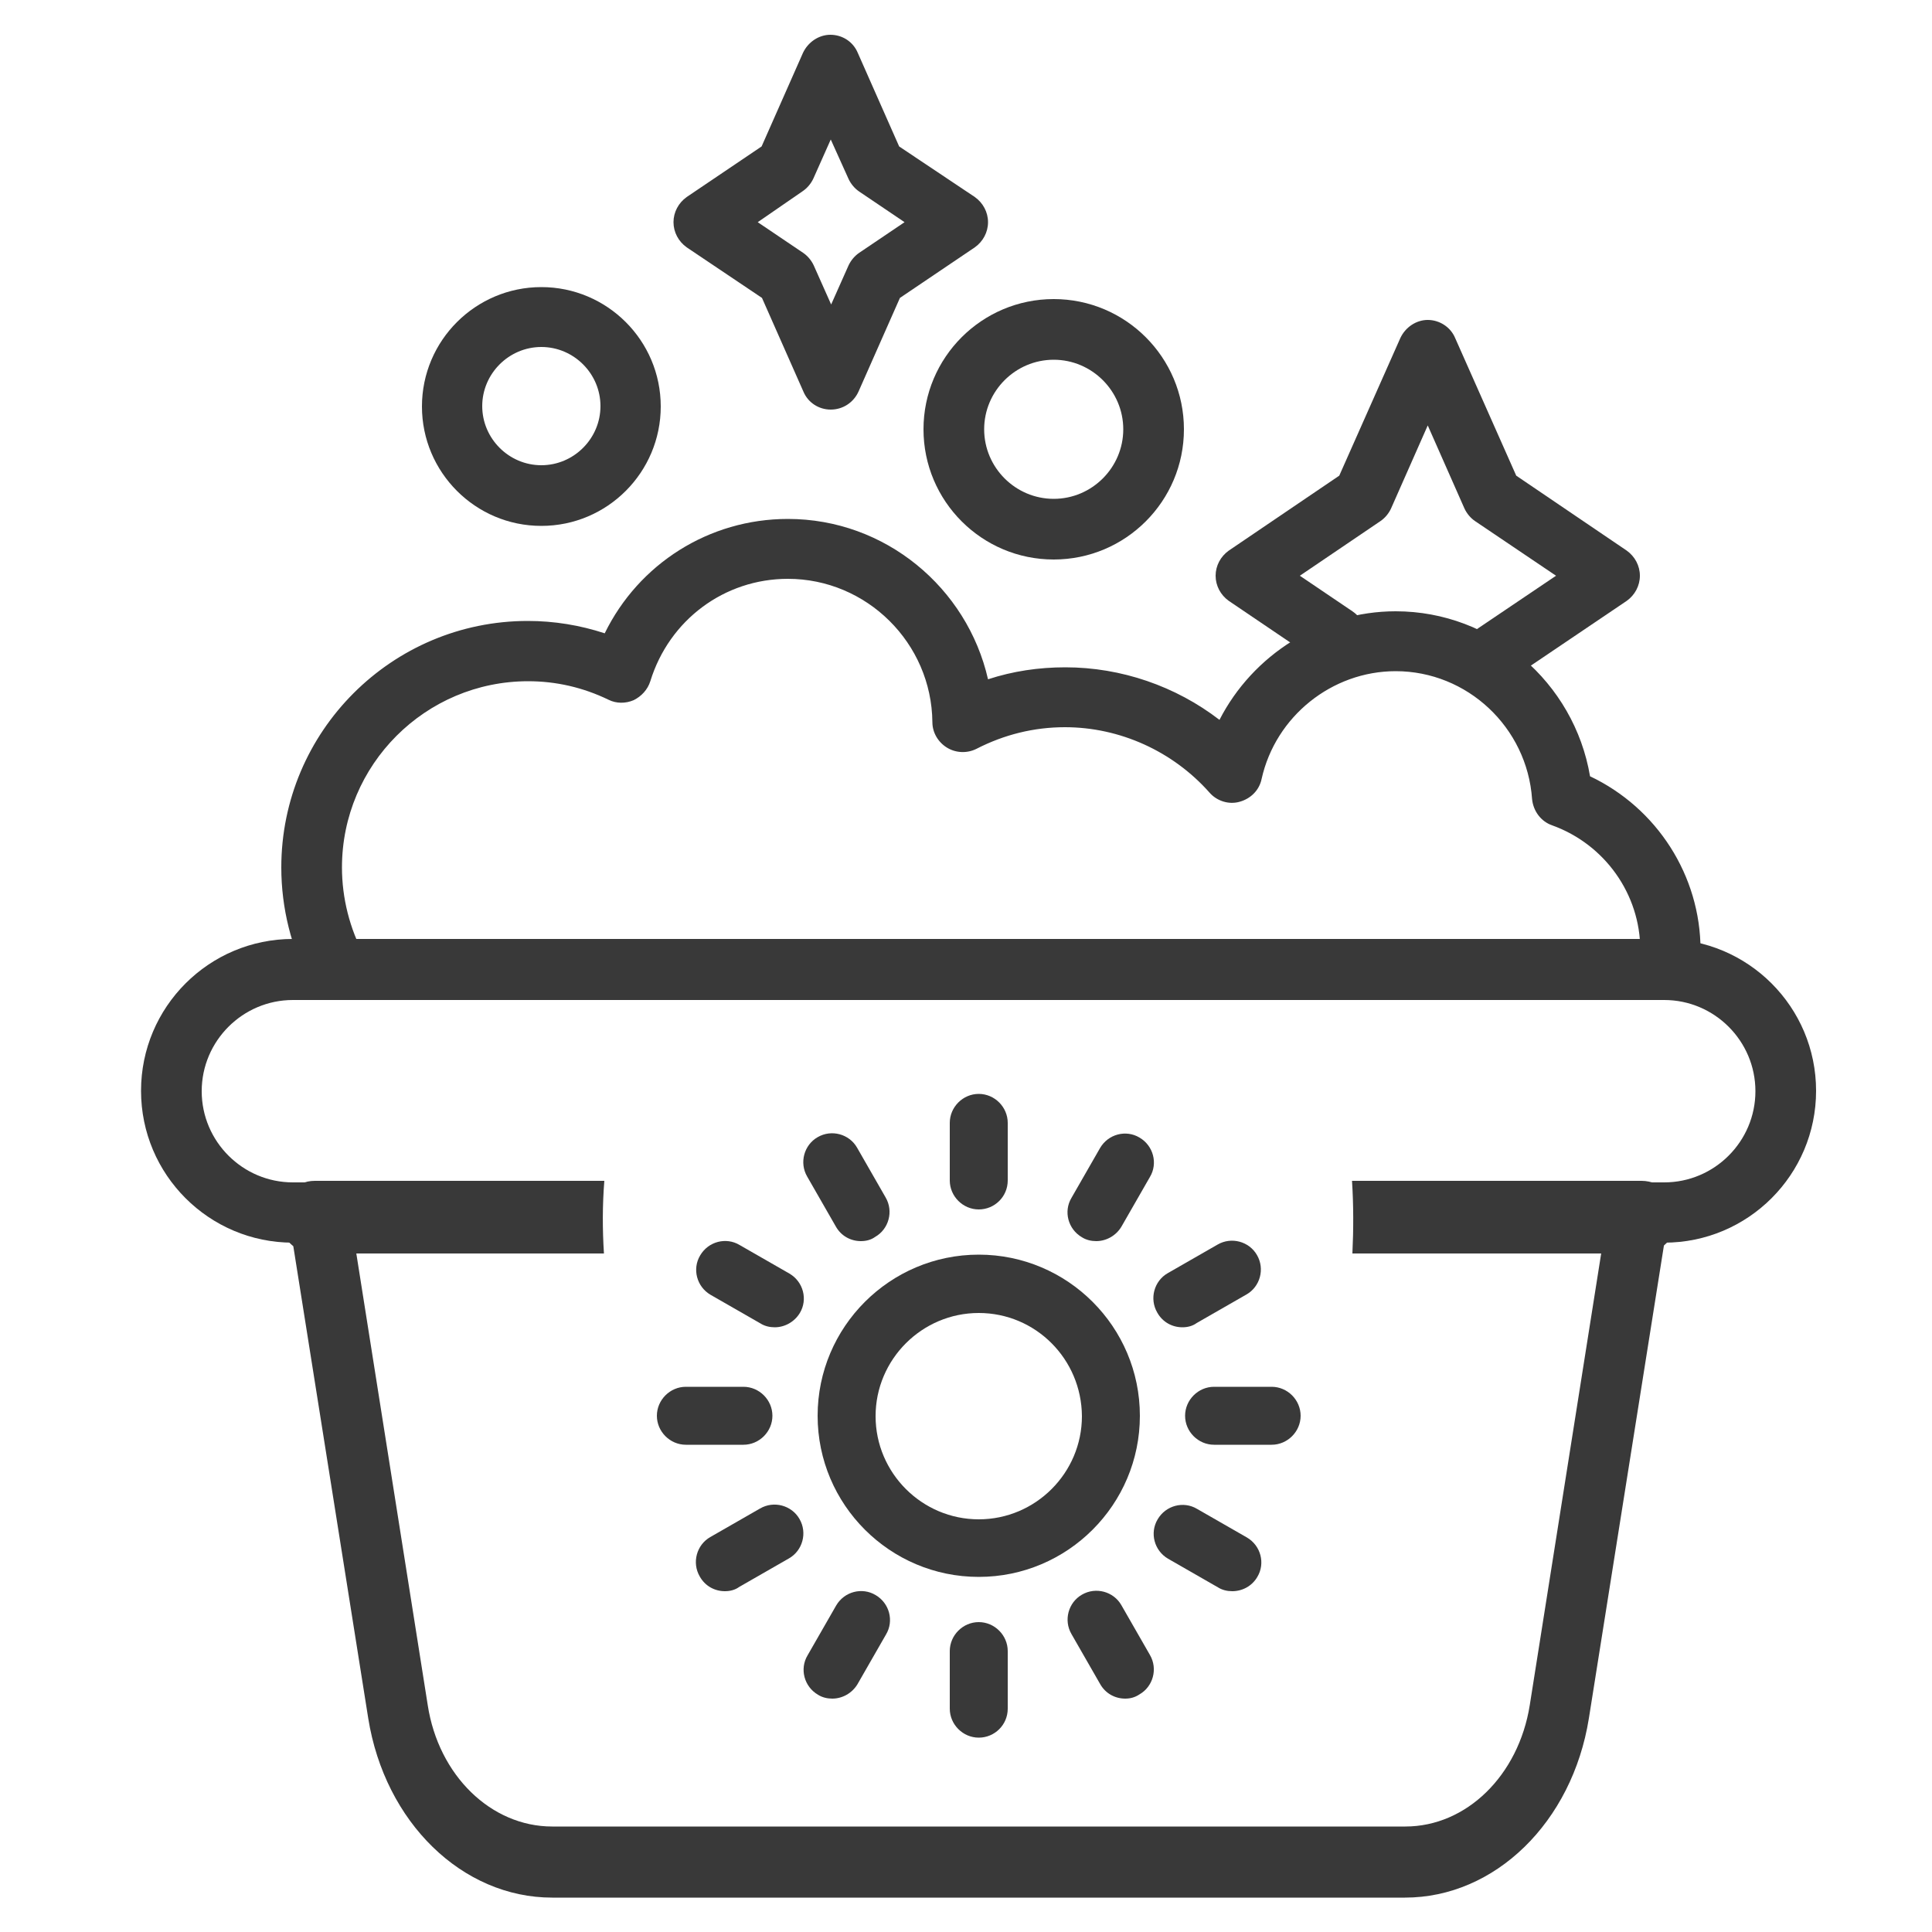 <?xml version="1.0" encoding="utf-8"?>
<!-- Generator: Adobe Illustrator 28.1.0, SVG Export Plug-In . SVG Version: 6.00 Build 0)  -->
<svg version="1.1" id="Layer_1" xmlns="http://www.w3.org/2000/svg" xmlns:xlink="http://www.w3.org/1999/xlink" x="0px" y="0px"
	 viewBox="0 0 500 500" style="enable-background:new 0 0 500 500;" xml:space="preserve">
<style type="text/css">
	.st0{fill:#393939;}
</style>
<g>
	<path class="st0" d="M253.3,408.1c-23,0-41.7-18.7-41.7-41.7c0-23,18.7-41.7,41.7-41.7c23,0,41.7,18.7,41.7,41.7
		C295,389.4,276.3,408.1,253.3,408.1z M253.3,339.8c-14.7,0-26.7,12-26.7,26.7c0,14.7,12,26.7,26.7,26.7c14.7,0,26.7-12,26.7-26.7
		C279.9,351.7,268,339.8,253.3,339.8z"/>
	<path class="st0" d="M253.3,313c-4.1,0-7.5-3.4-7.5-7.5v-14.9c0-4.1,3.4-7.5,7.5-7.5c4.1,0,7.5,3.4,7.5,7.5v14.9
		C260.8,309.7,257.4,313,253.3,313z"/>
	<path class="st0" d="M283.7,321.2c-1.3,0-2.6-0.3-3.7-1c-3.6-2.1-4.8-6.7-2.7-10.2l7.4-12.9c2.1-3.6,6.7-4.8,10.2-2.7
		c3.6,2.1,4.8,6.7,2.7,10.2l-7.4,12.9C288.8,319.8,286.3,321.2,283.7,321.2z"/>
	<path class="st0" d="M306,343.5c-2.6,0-5.1-1.3-6.5-3.8c-2.1-3.6-0.8-8.2,2.7-10.2l12.9-7.4c3.6-2.1,8.2-0.8,10.2,2.7
		c2.1,3.6,0.8,8.2-2.7,10.2l-12.9,7.4C308.6,343.2,307.3,343.5,306,343.5z"/>
	<path class="st0" d="M329.1,373.9h-14.9c-4.1,0-7.5-3.4-7.5-7.5s3.4-7.5,7.5-7.5h14.9c4.1,0,7.5,3.4,7.5,7.5
		S333.2,373.9,329.1,373.9z"/>
	<path class="st0" d="M318.9,411.8c-1.3,0-2.6-0.3-3.7-1l-12.9-7.4c-3.6-2.1-4.8-6.7-2.7-10.2c2.1-3.6,6.7-4.8,10.2-2.7l12.9,7.4
		c3.6,2.1,4.8,6.7,2.7,10.2C324,410.5,321.5,411.8,318.9,411.8z"/>
	<path class="st0" d="M291.2,439.6c-2.6,0-5.1-1.3-6.5-3.8l-7.4-12.9c-2.1-3.6-0.8-8.2,2.7-10.2c3.6-2.1,8.2-0.8,10.2,2.7l7.4,12.9
		c2.1,3.6,0.8,8.2-2.7,10.2C293.7,439.3,292.5,439.6,291.2,439.6z"/>
	<path class="st0" d="M253.3,449.7c-4.1,0-7.5-3.4-7.5-7.5v-14.9c0-4.1,3.4-7.5,7.5-7.5c4.1,0,7.5,3.4,7.5,7.5v14.9
		C260.8,446.4,257.4,449.7,253.3,449.7z"/>
	<path class="st0" d="M215.4,439.6c-1.3,0-2.6-0.3-3.7-1c-3.6-2.1-4.8-6.7-2.7-10.2l7.4-12.9c2.1-3.6,6.7-4.8,10.2-2.7
		c3.6,2.1,4.8,6.7,2.7,10.2l-7.4,12.9C220.5,438.2,218,439.6,215.4,439.6z"/>
	<path class="st0" d="M187.6,411.8c-2.6,0-5.1-1.3-6.5-3.8c-2.1-3.6-0.8-8.2,2.7-10.2l12.9-7.4c3.6-2.1,8.2-0.8,10.2,2.7
		c2.1,3.6,0.8,8.2-2.7,10.2l-12.9,7.4C190.2,411.5,188.9,411.8,187.6,411.8z"/>
	<path class="st0" d="M192.4,373.9h-14.9c-4.1,0-7.5-3.4-7.5-7.5s3.4-7.5,7.5-7.5h14.9c4.1,0,7.5,3.4,7.5,7.5
		S196.5,373.9,192.4,373.9z"/>
	<path class="st0" d="M200.5,343.5c-1.3,0-2.6-0.3-3.7-1l-12.9-7.4c-3.6-2.1-4.8-6.7-2.7-10.2c2.1-3.6,6.7-4.8,10.2-2.7l12.9,7.4
		c3.6,2.1,4.8,6.7,2.7,10.2C205.6,342.1,203.1,343.5,200.5,343.5z"/>
	<path class="st0" d="M222.8,321.2c-2.6,0-5.1-1.3-6.5-3.8l-7.4-12.9c-2.1-3.6-0.8-8.2,2.7-10.2c3.6-2.1,8.2-0.8,10.2,2.7l7.4,12.9
		c2.1,3.6,0.8,8.2-2.7,10.2C225.4,320.9,224.1,321.2,222.8,321.2z"/>
</g>
<path class="st0" d="M156.4,305.6H81.5c-5.2,0-9.3,4.2-9.3,9.4s4.2,9.4,9.3,9.4h74.8C155.9,318.1,155.9,311.9,156.4,305.6z"/>
<path class="st0" d="M215,106c-3.1,0-5.9-1.8-7.1-4.7l-10.7-24.2L177.7,64c-2.1-1.5-3.4-3.9-3.4-6.5c0-2.6,1.3-5,3.4-6.5l19.4-13.1
	l10.7-24.2c1.3-2.8,4.1-4.7,7.1-4.7c3.1,0,5.9,1.8,7.1,4.7l10.7,24.2L252.3,51c2.1,1.5,3.4,3.9,3.4,6.5c0,2.6-1.3,5-3.4,6.5
	l-19.4,13.1l-10.7,24.2C220.9,104.2,218.1,106,215,106z M196.1,57.5l11.7,7.9c1.2,0.8,2.2,2,2.8,3.3l4.5,10.1l4.5-10.1
	c0.6-1.3,1.6-2.5,2.8-3.3l11.7-7.9l-11.7-7.9c-1.2-0.8-2.2-2-2.8-3.3L215,36.1l-4.5,10.1c-0.6,1.3-1.6,2.5-2.8,3.3L196.1,57.5z"/>
<path class="st0" d="M386.2,177.4c-2.5,0-5-1.2-6.5-3.4c-2.4-3.6-1.5-8.4,2.1-10.9l20.9-14.1l-20.9-14.1c-1.2-0.8-2.2-2-2.8-3.3
	l-9.5-21.5l-9.5,21.5c-0.6,1.3-1.6,2.5-2.8,3.3L336.4,149l13.6,9.2c3.6,2.4,4.5,7.3,2.1,10.9c-2.4,3.6-7.3,4.5-10.9,2.1L318,155.5
	c-2.1-1.5-3.4-3.9-3.4-6.5s1.3-5,3.4-6.5l28.6-19.4l15.8-35.6c1.3-2.8,4.1-4.7,7.1-4.7s5.9,1.8,7.1,4.7l15.8,35.6l28.6,19.4
	c2.1,1.5,3.4,3.9,3.4,6.5s-1.3,5-3.4,6.5l-30.5,20.6C389.3,177,387.7,177.4,386.2,177.4z"/>
<path class="st0" d="M430.7,243H75.8c-21.7,0-39.3,17.6-39.3,39.3c0,21.7,17.6,39.3,39.3,39.3h26.4v0c-0.6-5.2-0.5-10.5,0.2-15.6
	c0,0,0,0,0,0H75.8c-13,0-23.6-10.6-23.6-23.6c0-13,10.6-23.6,23.6-23.6h354.9c13,0,23.6,10.6,23.6,23.6c0,13-10.6,23.6-23.6,23.6
	h-29.2c0.7,5.2,0.8,10.4,0.2,15.6h29c21.7,0,39.3-17.6,39.3-39.3C470,260.6,452.4,243,430.7,243z"/>
<path class="st0" d="M429.8,309.3c-1.5-2.1-3.7-3.3-6-3.3h-22.3c0.7,6.1,0.8,12.2,0.2,18.3h12.7l-18.5,117
	c-2.9,18.2-16.4,31.4-32.2,31.4H142.9c-15.8,0-29.4-13.2-32.2-31.4l-18.5-117h10.1v0c-0.6-6.1-0.5-12.3,0.2-18.3c0,0,0,0,0,0H82.7
	c-2.3,0-4.5,1.2-6,3.3c-1.5,2.1-2.1,4.9-1.7,7.5l20.3,127.9c4.3,26.9,24.3,46.4,47.6,46.4h220.7c23.3,0,43.3-19.5,47.6-46.4
	l20.3-127.9C431.9,314.1,431.3,311.3,429.8,309.3z"/>
<path class="st0" d="M87.2,258.7c-2.8,0-5.5-1.5-6.9-4.1c-4.9-9.2-7.5-19.6-7.5-30.1c0-35.2,28.6-63.8,63.8-63.8
	c6.8,0,13.5,1.1,19.9,3.2c8.8-18,27-29.6,47.4-29.6c25.2,0,46.4,17.8,51.8,41.5c6.4-2.1,13.1-3.1,20-3.1c14.5,0,28.6,4.9,39.9,13.6
	c8.6-16.8,26.2-28.1,45.6-28.1c25,0,46.2,18.4,50.3,42.7c17.3,8.2,28.6,25.7,28.6,45c0,2-0.1,4-0.3,5.9c-0.5,4.3-4.4,7.3-8.7,6.8
	c-4.3-0.5-7.3-4.4-6.8-8.7c0.2-1.3,0.2-2.7,0.2-4.1c0-14.4-9.2-27.3-22.8-32.2c-2.9-1-4.9-3.7-5.2-6.8
	c-1.3-18.6-16.8-33.1-35.3-33.1c-16.5,0-31.1,11.7-34.7,27.9c-0.6,2.9-2.8,5.1-5.7,5.9c-2.8,0.8-5.9-0.2-7.8-2.4
	c-9.5-10.7-23.2-16.9-37.4-16.9c-8,0-15.7,1.9-22.9,5.6c-2.4,1.2-5.3,1.1-7.6-0.3c-2.3-1.4-3.8-3.9-3.8-6.6
	c-0.2-20.5-17-37.1-37.4-37.1c-16.4,0-30.7,10.6-35.6,26.5c-0.7,2.2-2.3,3.9-4.3,4.9c-2.1,0.9-4.5,0.9-6.5-0.1
	c-6.6-3.2-13.6-4.8-20.8-4.8c-26.6,0-48.2,21.6-48.2,48.2c0,7.9,2,15.8,5.7,22.7c2,3.8,0.6,8.5-3.2,10.6
	C89.7,258.4,88.4,258.7,87.2,258.7z"/>
<path class="st0" d="M140.1,136.1c-17.1,0-30.9-13.9-30.9-30.9c0-17.1,13.9-30.9,30.9-30.9S171,88.1,171,105.2
	C171,122.2,157.2,136.1,140.1,136.1z M140.1,89.8c-8.4,0-15.3,6.9-15.3,15.3c0,8.4,6.9,15.3,15.3,15.3s15.3-6.9,15.3-15.3
	C155.4,96.7,148.5,89.8,140.1,89.8z"/>
<path class="st0" d="M272.7,144.8c-18.6,0-33.7-15.1-33.7-33.7s15.1-33.7,33.7-33.7c18.6,0,33.7,15.1,33.7,33.7
	S291.3,144.8,272.7,144.8z M272.7,93.1c-9.9,0-18,8.1-18,18s8.1,18,18,18s18-8.1,18-18S282.6,93.1,272.7,93.1z"/>
<path class="st0" d="M349.9,305.6h74.9c5.2,0,9.3,4.2,9.3,9.4s-4.2,9.4-9.3,9.4H350C350.3,318.1,350.3,311.9,349.9,305.6z"/>
</svg>
